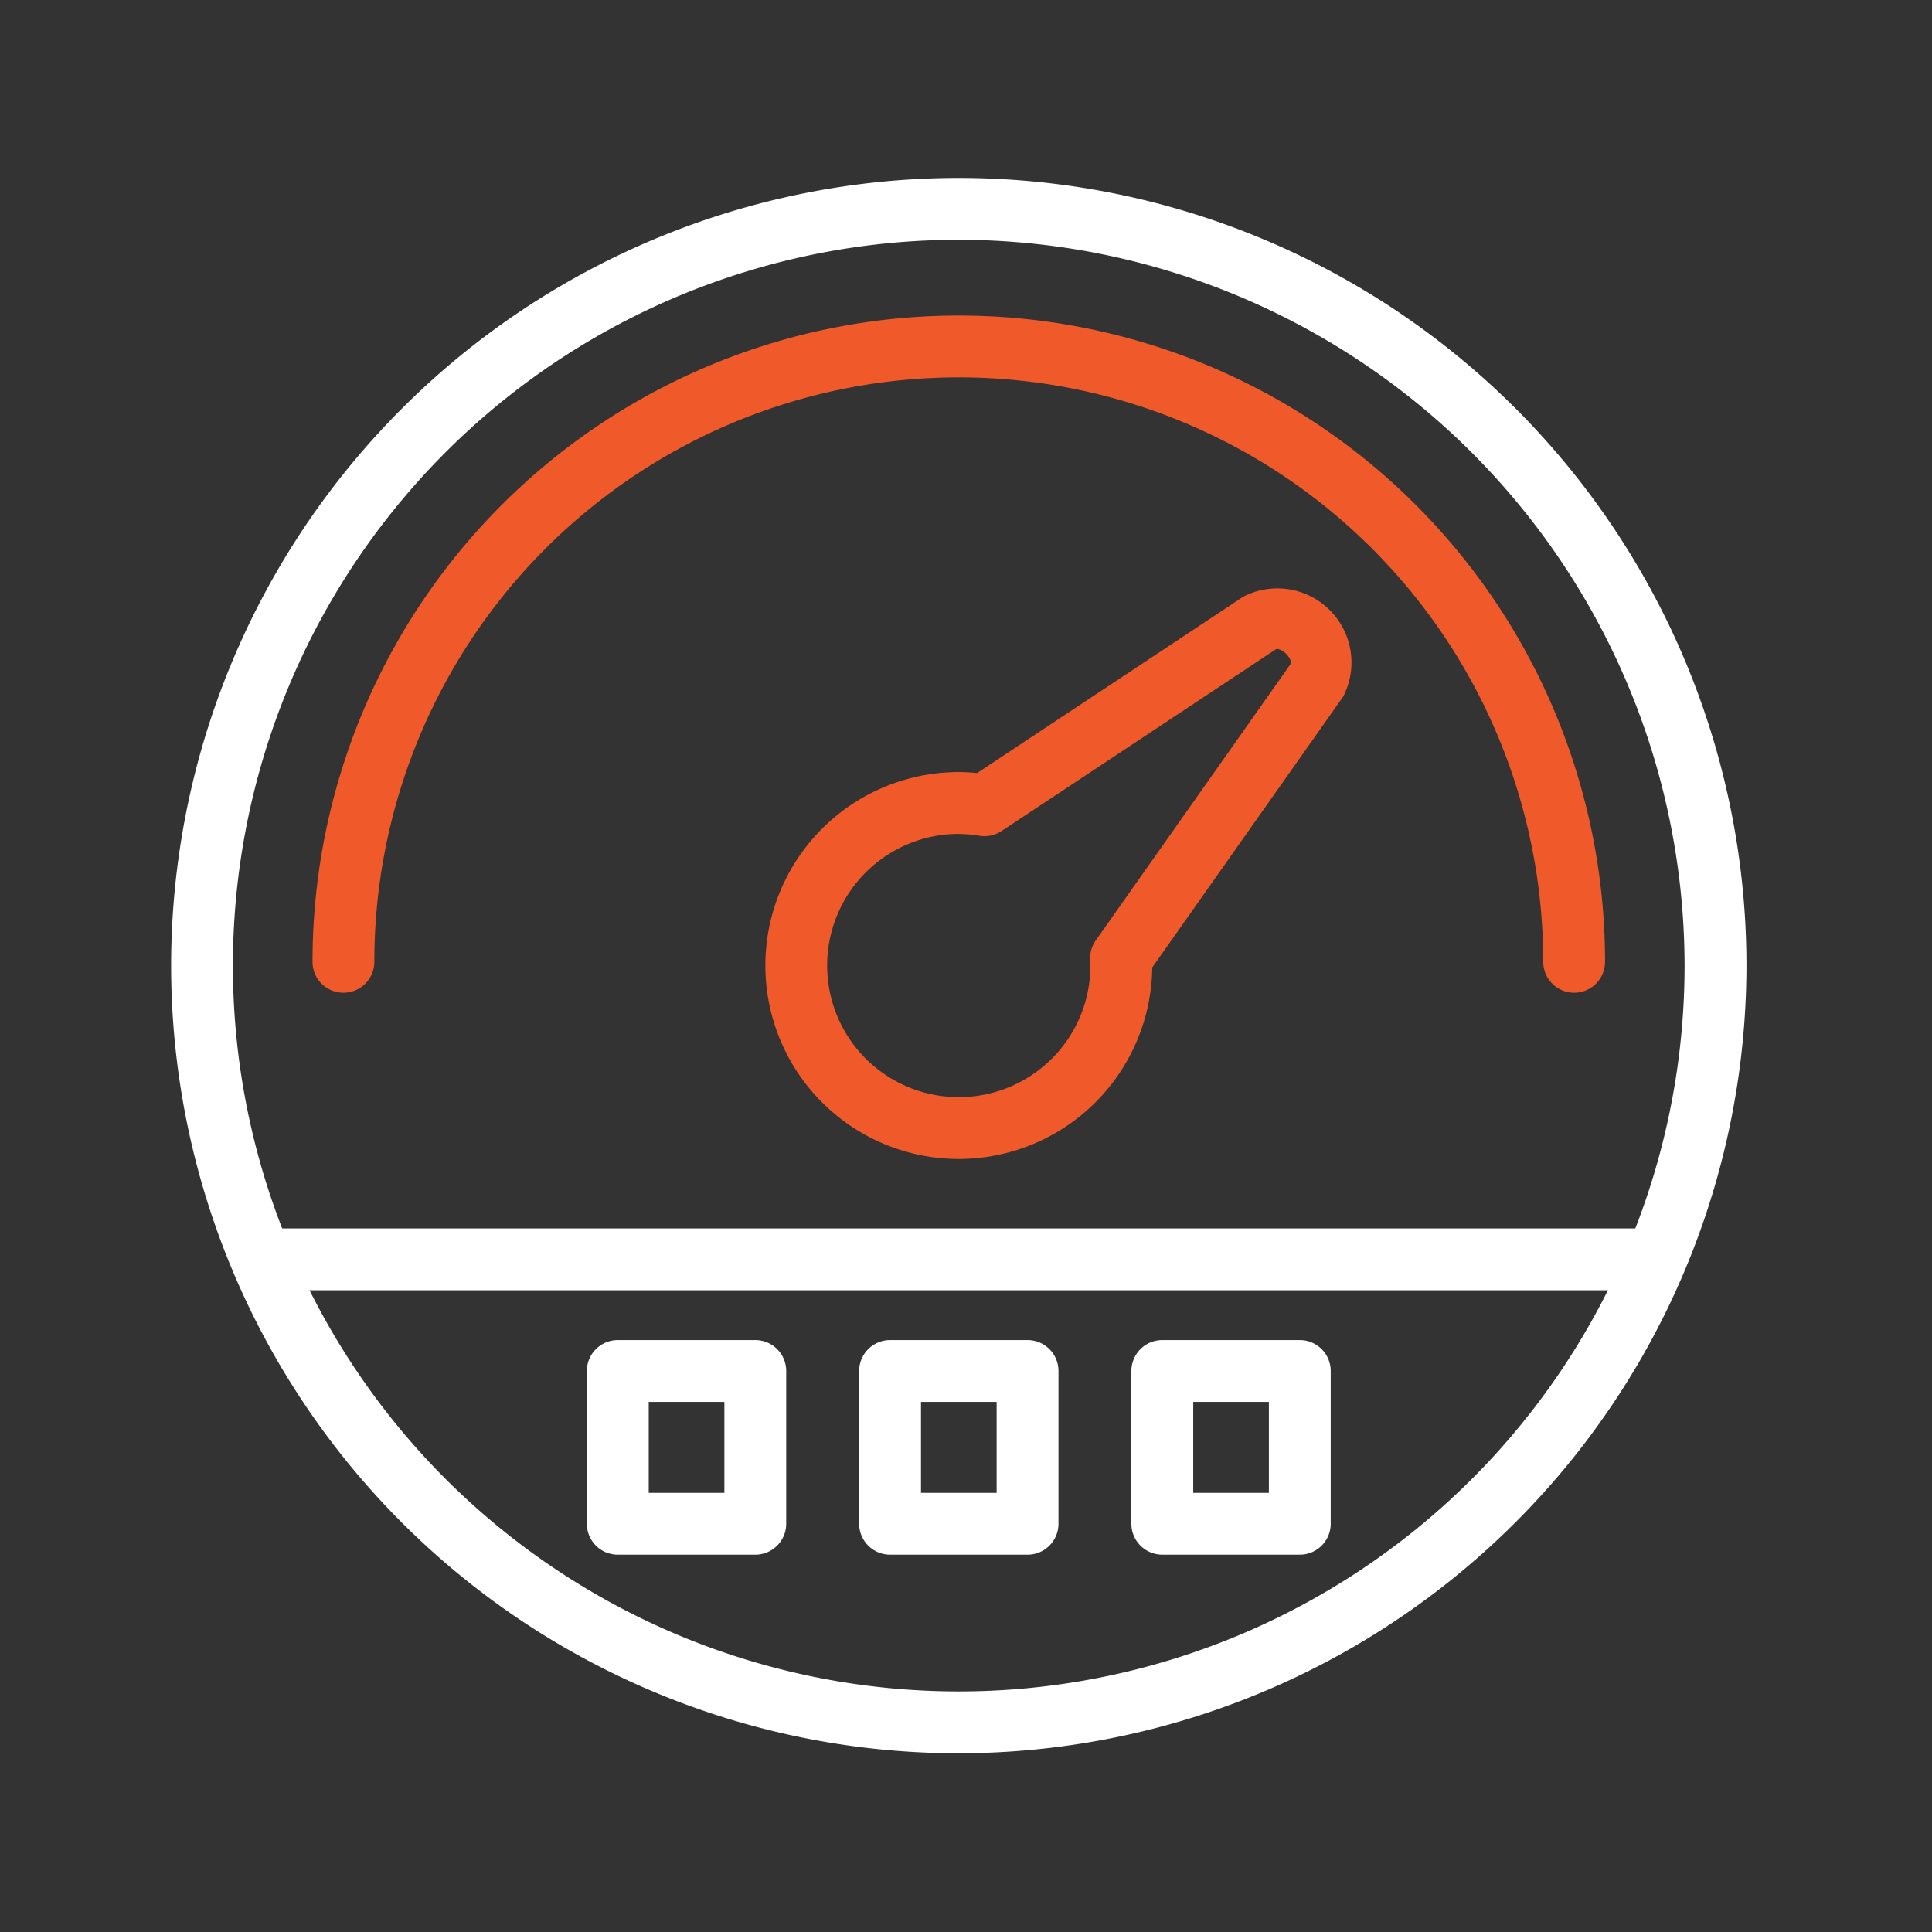 <svg xmlns="http://www.w3.org/2000/svg" xmlns:xlink="http://www.w3.org/1999/xlink" width="152" height="152" viewBox="0 0 152 152">
  <rect x="0" y="0" width="152" height="152" fill="#333333" stroke="none"/>
  <defs>
    <clipPath id="clip-path">
      <rect id="Rectangle_250" data-name="Rectangle 250" width="152" height="152" transform="translate(136 1722)" fill="#fff" stroke="#707070" stroke-width="../1-3.html"/>
    </clipPath>
    <clipPath id="clip-path-2">
      <rect id="Rectangle_119" data-name="Rectangle 119" width="123.936" height="123.939" fill="none"/>
    </clipPath>
  </defs>
  <g id="Mask_Group_49" data-name="Mask Group 49" transform="translate(-136 -1722)" clip-path="url(#clip-path)">
    <g id="Group_308" data-name="Group 308" transform="translate(149.466 1736)">
      <g id="Group_253" data-name="Group 253" clip-path="url(#clip-path-2)">
        <path id="Path_699" data-name="Path 699" d="M61.968,123.938a61.969,61.969,0,1,1,61.968-61.971,62.04,62.04,0,0,1-61.968,61.971m0-119.075a57.105,57.105,0,1,0,57.1,57.1,57.169,57.169,0,0,0-57.1-57.1" transform="translate(0 0.001)" fill="#fff"/>
        <path id="Path_700" data-name="Path 700" d="M124.409,77.762a2.432,2.432,0,0,1-2.432-2.432,45.981,45.981,0,0,0-91.962,0,2.432,2.432,0,0,1-4.864,0,50.845,50.845,0,0,1,101.69,0,2.432,2.432,0,0,1-2.432,2.432" transform="translate(-14.03 -13.659)" fill="#f05929"/>
        <rect id="Rectangle_118" data-name="Rectangle 118" width="107.534" height="4.864" transform="translate(8.239 82.646)" fill="#fff"/>
        <path id="Path_701" data-name="Path 701" d="M120.941,117.8a15.22,15.22,0,1,1,0-30.44,13.673,13.673,0,0,1,1.437.078l20.884-13.837.078-.05a5.832,5.832,0,0,1,7.851,7.849c-.028.046-.058.091-.089.135l-14.944,21.2A15.237,15.237,0,0,1,120.941,117.8m0-25.576a10.356,10.356,0,1,0,10.354,10.356c0-.111-.011-.221-.019-.332l0-.054a2.431,2.431,0,0,1,.438-1.587l15.344-21.768c.068-.183-.125-.542-.365-.782s-.62-.445-.8-.361L124.307,92a2.433,2.433,0,0,1-1.717.376,10.615,10.615,0,0,0-1.649-.147" transform="translate(-58.972 -40.617)" fill="#f05929"/>
        <path id="Path_702" data-name="Path 702" d="M87.22,223.658H76.4a2.432,2.432,0,0,1-2.432-2.432V209.207a2.432,2.432,0,0,1,2.432-2.432H87.22a2.432,2.432,0,0,1,2.432,2.432v12.019a2.432,2.432,0,0,1-2.432,2.432m-8.384-4.864h5.952v-7.155H78.836Z" transform="translate(-41.263 -115.344)" fill="#fff"/>
        <path id="Path_703" data-name="Path 703" d="M135.662,223.658H124.846a2.432,2.432,0,0,1-2.432-2.432V209.207a2.432,2.432,0,0,1,2.432-2.432h10.816a2.432,2.432,0,0,1,2.432,2.432v12.019a2.432,2.432,0,0,1-2.432,2.432m-8.384-4.864h5.951v-7.155h-5.951Z" transform="translate(-68.285 -115.344)" fill="#fff"/>
        <path id="Path_704" data-name="Path 704" d="M184.1,223.658H173.283a2.432,2.432,0,0,1-2.432-2.432V209.207a2.432,2.432,0,0,1,2.432-2.432H184.1a2.432,2.432,0,0,1,2.432,2.432v12.019a2.432,2.432,0,0,1-2.432,2.432m-8.384-4.864h5.952v-7.155h-5.952Z" transform="translate(-95.305 -115.344)" fill="#fff"/>
      </g>
    </g>
  </g>
</svg>

